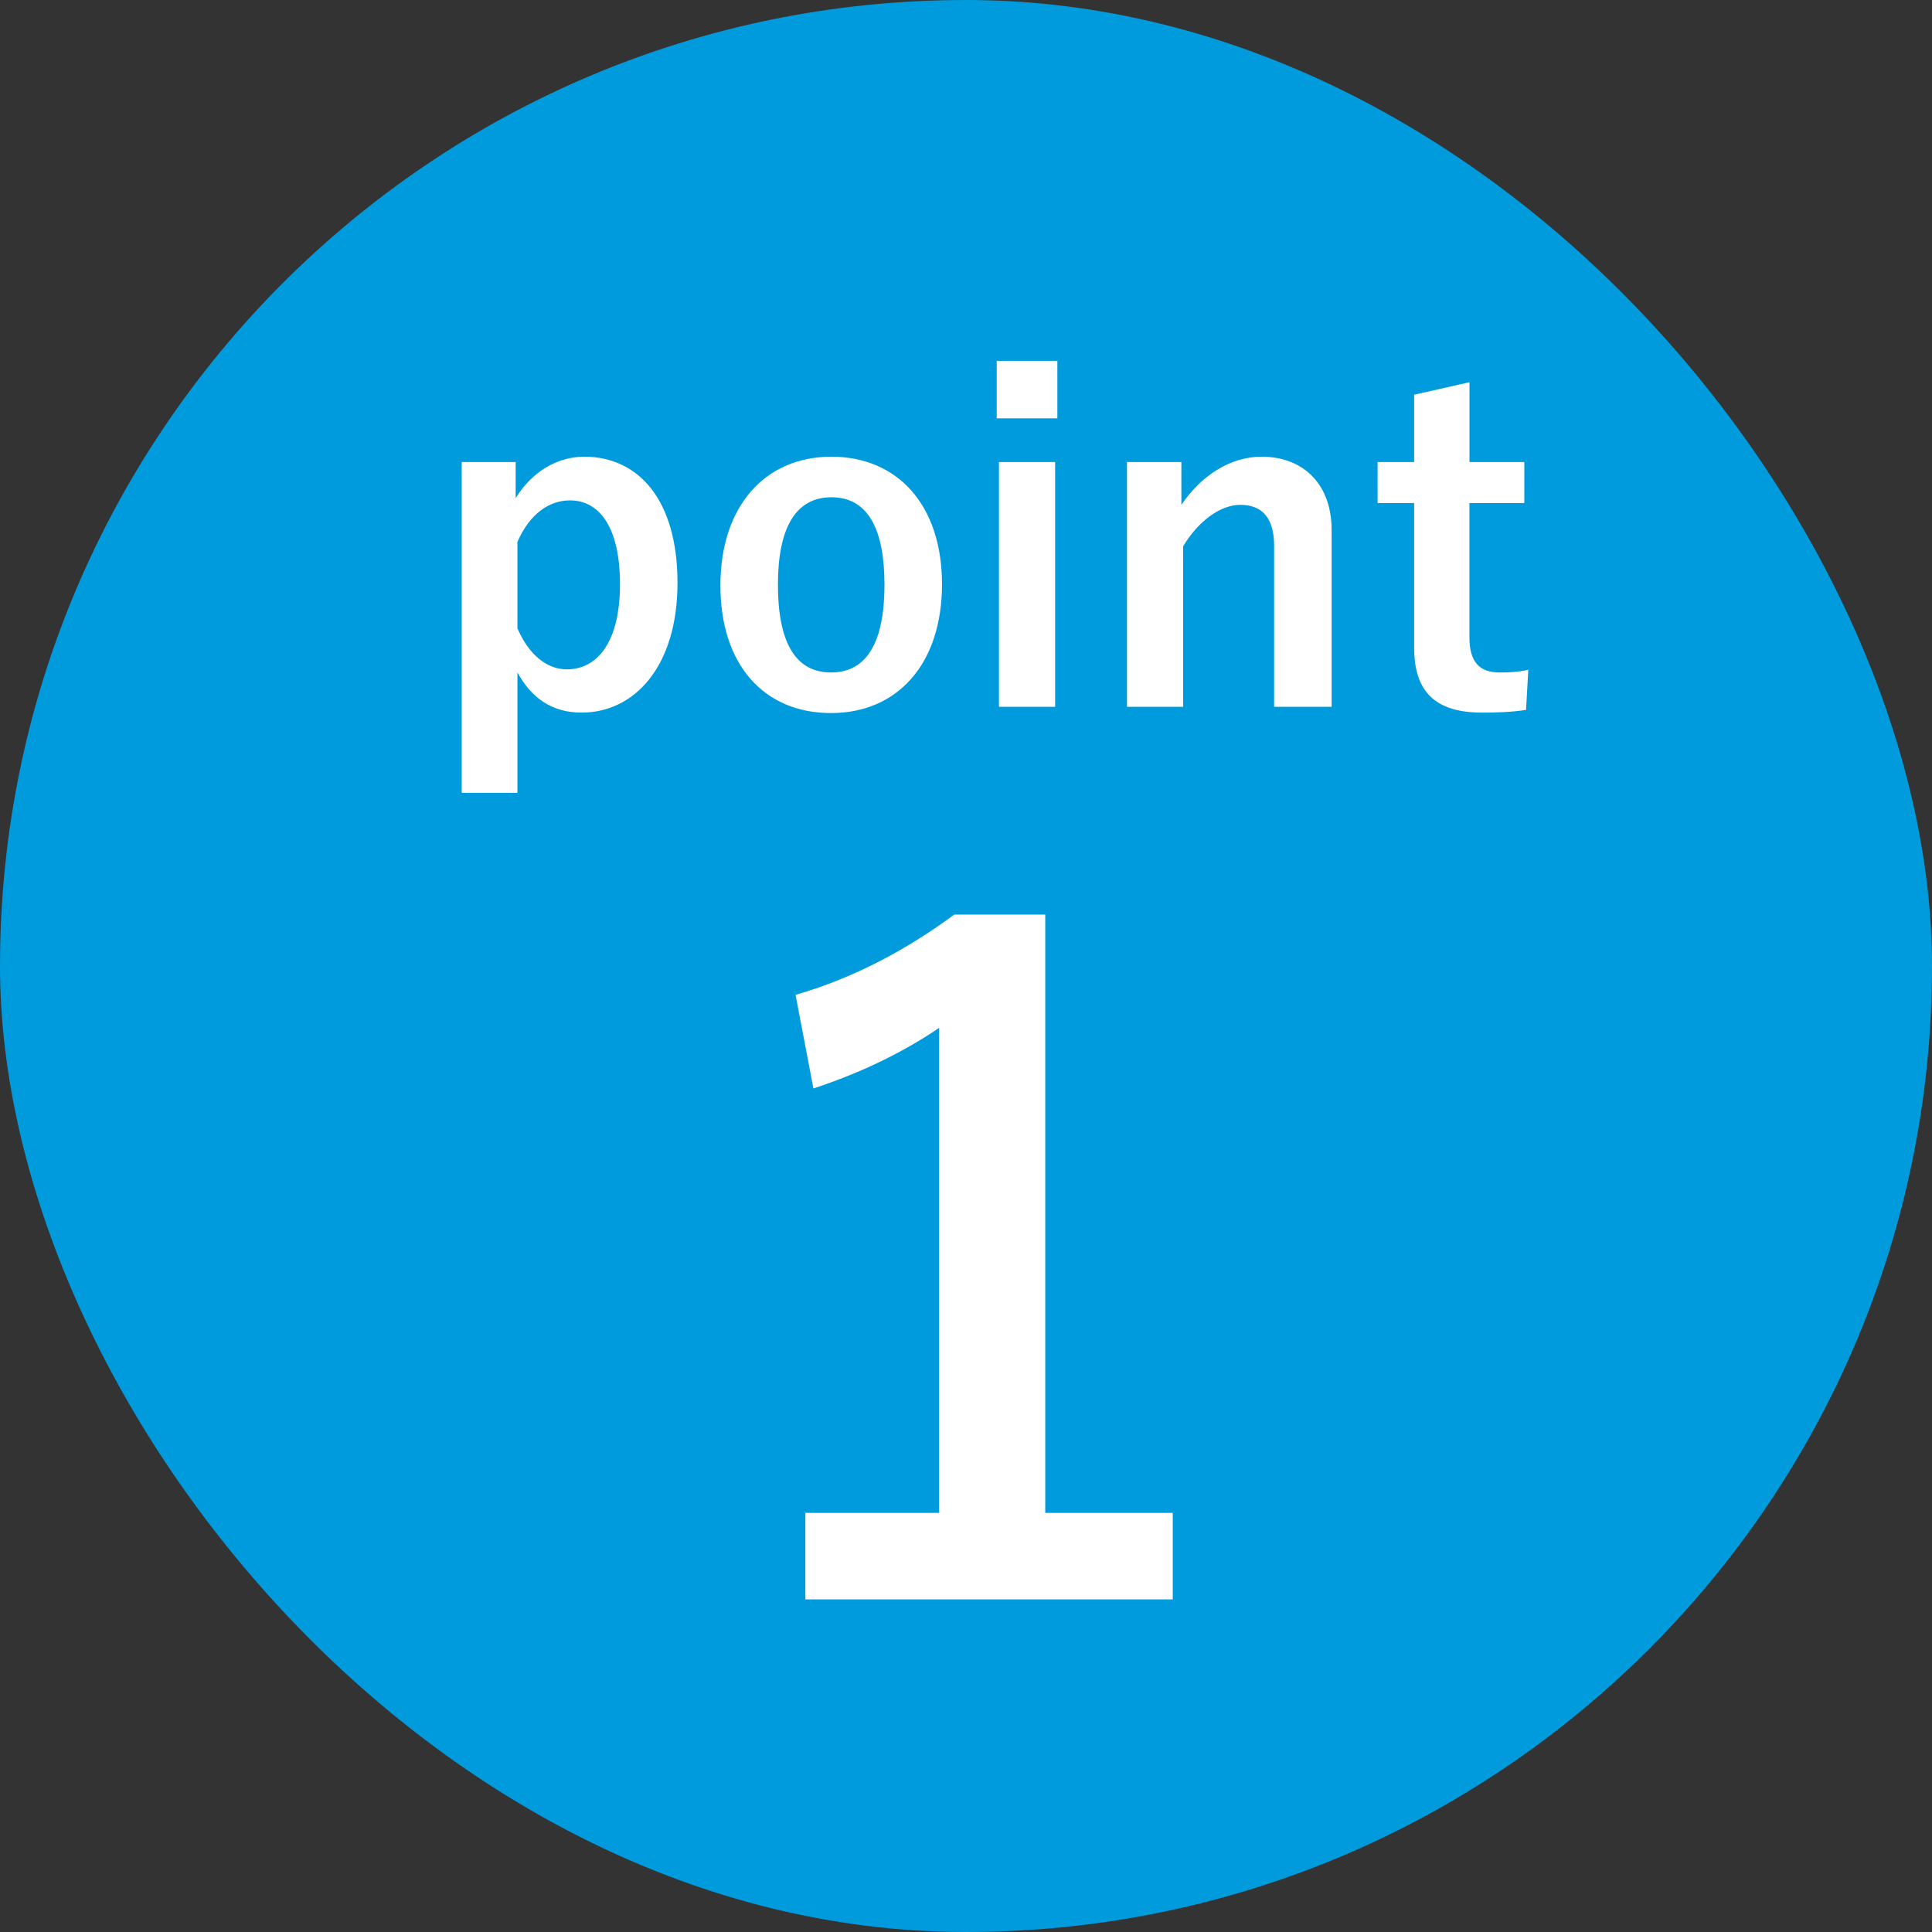 <svg xmlns="http://www.w3.org/2000/svg" width="52" height="52" fill="none"><rect width="100%" height="100%" fill="#333333" stroke="none"/><rect width="52" height="52" fill="#009BDC" rx="26"/><path fill="#fff" d="M13.879 12.436v.972c.444-.72 1.128-1.116 1.848-1.116 1.44 0 2.508 1.14 2.508 3.396 0 2.256-1.164 3.492-2.58 3.492-.792 0-1.344-.384-1.728-1.08v3.24h-1.5v-8.904h1.452Zm.048 2.148v2.328c.3.696.78 1.104 1.332 1.104.792 0 1.428-.696 1.428-2.292 0-1.584-.588-2.256-1.344-2.256-.552 0-1.08.348-1.416 1.116Zm8.451-2.292c1.776 0 2.976 1.296 2.976 3.432s-1.188 3.468-2.988 3.468-2.976-1.296-2.976-3.432 1.2-3.468 2.988-3.468Zm0 1.092c-.972 0-1.44.84-1.44 2.352 0 1.524.456 2.364 1.428 2.364s1.44-.828 1.44-2.364c0-1.512-.456-2.352-1.428-2.352Zm6.021-.948v6.588h-1.512v-6.588H28.4Zm.06-2.724v1.548h-1.632V9.712h1.632Zm3.338 2.724v1.152c.528-.78 1.308-1.296 2.16-1.296 1.092 0 1.884.708 1.884 1.98v4.752h-1.548v-4.332c0-.756-.324-1.104-.912-1.104-.528 0-1.128.432-1.536 1.116v4.32h-1.512v-6.588h1.464Zm7.754-2.148v2.148h1.476v1.104H39.55v3.612c0 .66.264.948.816.948.252 0 .492-.012.768-.072l-.06 1.08c-.42.06-.78.072-1.176.072-1.248 0-1.836-.54-1.836-1.752V13.54h-.984v-1.104h.984v-1.812l1.488-.336ZM28.133 24.616V40.72h3.432v2.328h-9.888V40.72h3.6V27.664c-.912.624-2.064 1.2-3.384 1.632l-.48-2.52c1.584-.456 3-1.224 4.272-2.16h2.448Z"/></svg>
